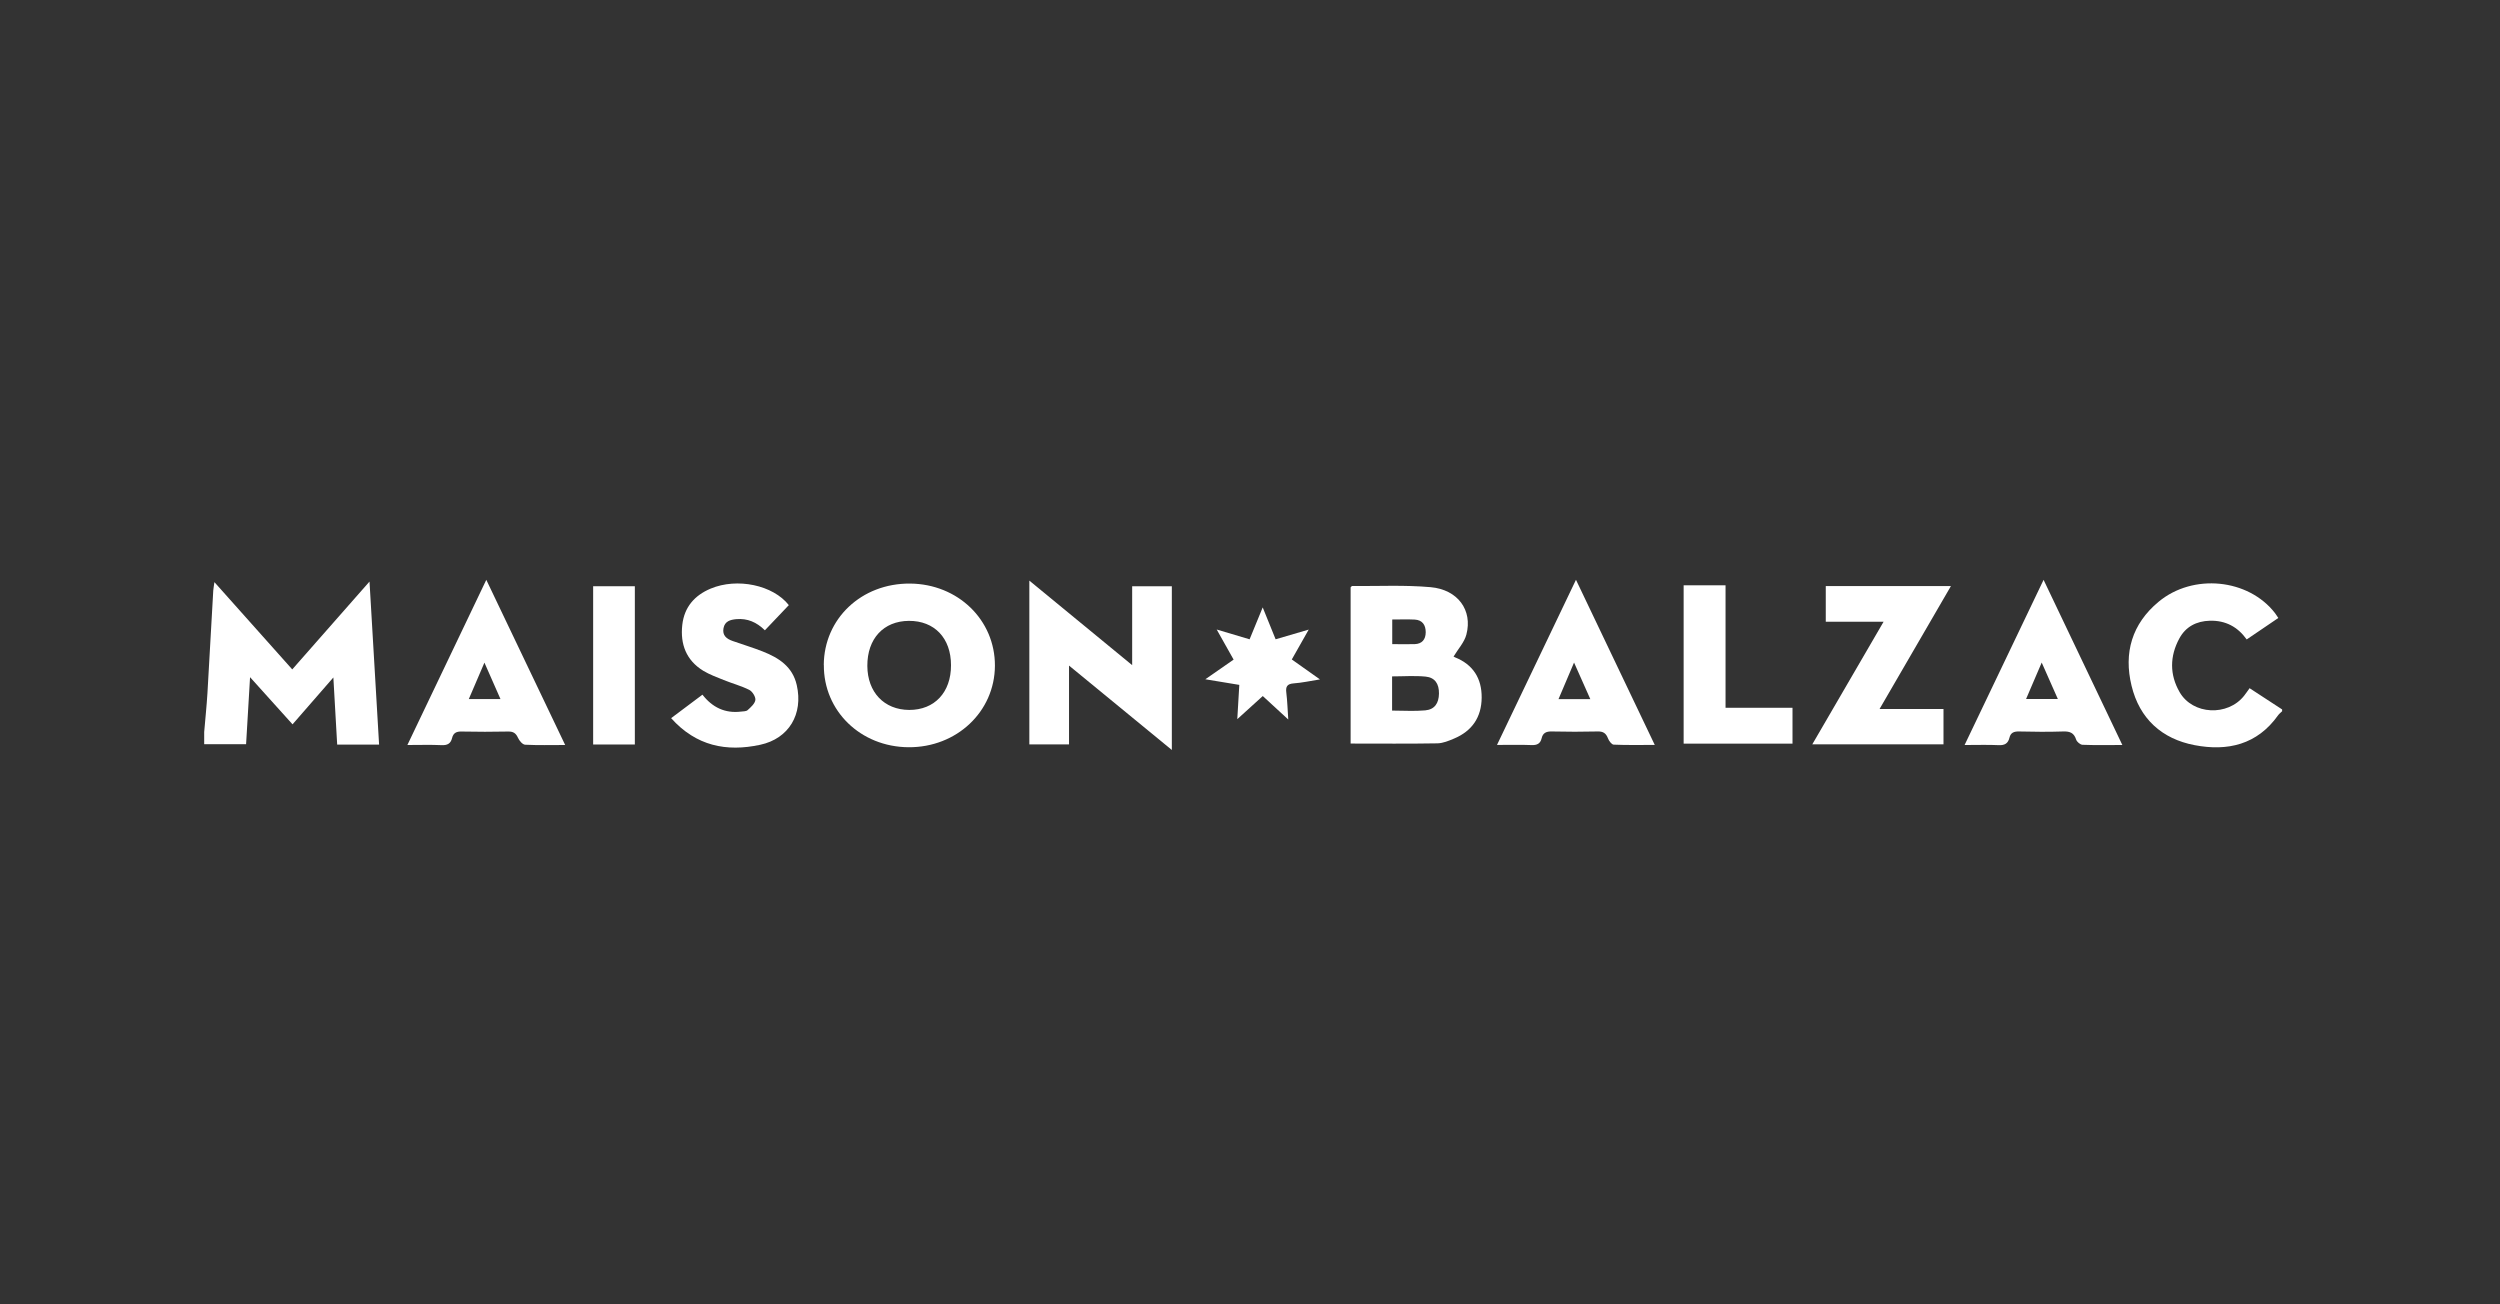 <?xml version="1.0" encoding="UTF-8" standalone="no"?>
<!-- Created with Inkscape (http://www.inkscape.org/) -->

<svg
   width="92.01mm"
   height="48.001mm"
   viewBox="0 0 92.01 48.001"
   version="1.1"
   id="svg5"
   xml:space="preserve"
   sodipodi:docname="sMFK.svg"
   xmlns:inkscape="http://www.inkscape.org/namespaces/inkscape"
   xmlns:sodipodi="http://sodipodi.sourceforge.net/DTD/sodipodi-0.dtd"
   xmlns="http://www.w3.org/2000/svg"
   xmlns:svg="http://www.w3.org/2000/svg"><rect x="0" y="0" width="92.01" height="48.001" fill="#333333" stroke="none"/><sodipodi:namedview
     id="namedview7"
     pagecolor="#ffffff"
     bordercolor="#000000"
     borderopacity="0.25"
     inkscape:showpageshadow="2"
     inkscape:pageopacity="0.0"
     inkscape:pagecheckerboard="0"
     inkscape:deskcolor="#d1d1d1"
     inkscape:document-units="mm"
     showgrid="true"><inkscape:grid
       type="xygrid"
       id="grid1635" /></sodipodi:namedview><defs
     id="defs2"><clipPath
       id="clip0_4_163"><rect
         width="288.59"
         height="23.63"
         fill="#ffffff"
         id="rect25338"
         x="0"
         y="0" /></clipPath></defs><g
     inkscape:label="Calque 1"
     inkscape:groupmode="layer"
     id="layer1"
     transform="translate(-64.928,41.582)"><g
       id="g27984"><rect
         style="opacity:0;fill:#2b0000;stroke-width:0.265"
         id="rect27210"
         width="92.01"
         height="48.001"
         x="64.928"
         y="-41.582" /><g
         style="fill:none"
         id="g25363"
         transform="matrix(0.265,0,0,0.265,72.443,-20.242)"><g
           clip-path="url(#clip0_4_163)"
           id="g25336"><path
             d="M 0,21.14 C 0.15,19.35 0.34,17.56 0.45,15.77 0.73,11.01 0.99,6.25 1.26,1.49 c 0.02,-0.31 0.09,-0.62 0.16,-1.17 3.67,4.11 7.19,8.06 10.81,12.12 3.56,-4.03 7.03,-7.99 10.73,-12.2 0.45,7.73 0.89,15.14 1.33,22.64 h -5.82 c -0.17,-3 -0.34,-5.99 -0.53,-9.32 -1.97,2.26 -3.75,4.31 -5.67,6.51 C 10.34,17.93 8.46,15.83 6.37,13.52 6.18,16.79 6,19.79 5.82,22.83 H 0 C 0,22.26 0,21.7 0,21.14 Z"
             fill="#ffffff"
             id="path25310" /><path
             d="m 288.59,18.25 c -0.19,0.19 -0.41,0.35 -0.56,0.56 -2.9,4.09 -7.02,5.03 -11.6,4.15 -4.55,-0.87 -7.64,-3.67 -8.75,-8.24 -1.12,-4.58 0.06,-8.61 3.75,-11.67 4.8,-3.99 12.48,-3.2 16.17,1.57 0.14,0.18 0.26,0.39 0.46,0.68 -1.46,0.99 -2.87,1.95 -4.39,2.98 -1.26,-1.76 -2.94,-2.65 -5.11,-2.6 -1.89,0.05 -3.37,0.84 -4.25,2.47 -1.33,2.46 -1.36,5.02 0.05,7.46 1.83,3.15 6.67,3.37 8.95,0.49 0.25,-0.31 0.46,-0.64 0.76,-1.05 1.53,1 3.03,1.98 4.52,2.95 v 0.24 z"
             fill="#ffffff"
             id="path25312" /><path
             d="M 159.22,22.74 V 1.04 c 0.09,-0.08 0.15,-0.18 0.21,-0.18 3.64,0.03 7.29,-0.16 10.9,0.16 3.79,0.34 5.85,3.21 4.97,6.57 -0.28,1.08 -1.14,2 -1.78,3.06 -0.12,-0.08 0.02,0.04 0.19,0.11 2.53,1.01 3.73,2.94 3.71,5.6 -0.02,2.72 -1.33,4.64 -3.84,5.69 -0.73,0.31 -1.52,0.64 -2.29,0.66 -3.99,0.07 -7.98,0.03 -12.07,0.03 z m 5.76,-4.58 c 1.6,0 3.11,0.11 4.6,-0.03 1.31,-0.12 1.89,-0.99 1.91,-2.33 0.02,-1.35 -0.55,-2.23 -1.85,-2.36 -1.52,-0.15 -3.07,-0.03 -4.66,-0.03 v 4.76 z m 0.01,-9.23 c 1.14,0 2.14,0.03 3.14,0 1.01,-0.04 1.51,-0.64 1.52,-1.64 0,-1.02 -0.46,-1.71 -1.53,-1.77 -1.02,-0.05 -2.05,-0.01 -3.12,-0.01 v 3.43 z"
             fill="#ffffff"
             id="path25314" /><path
             d="M 86.05,11.83 C 86.08,5.39 91.29,0.47 98.03,0.52 104.68,0.57 109.84,5.57 109.82,11.93 109.79,18.31 104.5,23.3 97.81,23.25 91.16,23.2 86.02,18.21 86.06,11.83 Z m 17.67,0.03 c 0,-3.77 -2.3,-6.18 -5.85,-6.16 -3.52,0.02 -5.79,2.48 -5.77,6.26 0.02,3.66 2.34,6.09 5.81,6.11 3.52,0.01 5.82,-2.44 5.81,-6.21 z"
             fill="#ffffff"
             id="path25316" /><path
             d="M 120.11,11.9 V 22.86 H 114.6 V 0.11 C 119.43,4.08 124.07,7.9 128.88,11.85 V 0.89 h 5.51 V 23.63 C 129.6,19.7 124.98,15.91 120.11,11.91 Z"
             fill="#ffffff"
             id="path25318" /><path
             d="m 223.33,22.86 c 3.32,-5.71 6.57,-11.29 9.91,-17.04 h -8.03 V 0.87 h 17.38 C 239.27,6.58 236.03,12.18 232.68,17.94 h 8.88 v 4.91 h -18.22 z"
             fill="#ffffff"
             id="path25320" /><path
             d="m 81.18,3.53 c -1.09,1.14 -2.18,2.29 -3.31,3.48 -1.15,-1.14 -2.43,-1.68 -3.96,-1.55 -0.84,0.08 -1.61,0.28 -1.79,1.27 -0.18,1 0.44,1.47 1.26,1.76 1.39,0.49 2.82,0.92 4.19,1.46 C 79.8,10.83 81.72,12.05 82.3,14.63 c 0.91,4.01 -1.08,7.42 -5.08,8.28 -4.67,1.01 -8.9,0.18 -12.37,-3.7 1.46,-1.09 2.85,-2.14 4.35,-3.26 1.37,1.77 3.14,2.62 5.36,2.35 0.32,-0.04 0.72,-0.02 0.92,-0.21 0.44,-0.4 1,-0.89 1.07,-1.4 0.05,-0.44 -0.41,-1.18 -0.84,-1.4 -1.13,-0.57 -2.39,-0.9 -3.57,-1.38 -0.96,-0.39 -1.95,-0.75 -2.83,-1.28 -2.37,-1.46 -3.21,-3.69 -2.91,-6.38 0.28,-2.46 1.7,-4.09 3.94,-5.03 3.68,-1.54 8.67,-0.5 10.86,2.3 z"
             fill="#ffffff"
             id="path25322" /><path
             d="M 190.52,-9.76585e-6 C 194.22,7.76 197.79,15.24 201.46,22.93 c -2.06,0 -3.89,0.04 -5.71,-0.04 -0.28,-0.01 -0.66,-0.53 -0.79,-0.88 -0.27,-0.7 -0.66,-0.97 -1.43,-0.95 -2.12,0.05 -4.25,0.05 -6.37,0 -0.76,-0.02 -1.24,0.2 -1.41,0.94 -0.18,0.76 -0.64,0.98 -1.4,0.95 -1.52,-0.06 -3.04,-0.02 -4.8,-0.02 3.67,-7.67 7.26,-15.17 10.97,-22.94 z M 192.51,16.57 c -0.77,-1.73 -1.45,-3.27 -2.26,-5.08 -0.8,1.87 -1.46,3.42 -2.16,5.08 z"
             fill="#ffffff"
             id="path25324" /><path
             d="m 266.41,22.94 c -2.03,0 -3.79,0.04 -5.54,-0.03 -0.32,-0.01 -0.79,-0.41 -0.89,-0.73 -0.3,-0.94 -0.88,-1.15 -1.8,-1.12 -2.04,0.07 -4.08,0.05 -6.13,0 -0.69,-0.01 -1.16,0.15 -1.33,0.87 -0.19,0.78 -0.65,1.07 -1.48,1.03 -1.51,-0.07 -3.03,-0.02 -4.75,-0.02 3.67,-7.66 7.26,-15.17 10.97,-22.94 3.7,7.75 7.27,15.23 10.94,22.94 z M 255.2,11.49 c -0.8,1.87 -1.46,3.42 -2.17,5.06 h 4.41 c -0.74,-1.67 -1.43,-3.23 -2.24,-5.06 z"
             fill="#ffffff"
             id="path25326" /><path
             d="m 50.13,22.94 c -1.98,0 -3.77,0.05 -5.56,-0.04 -0.36,-0.02 -0.81,-0.56 -0.99,-0.96 -0.29,-0.64 -0.65,-0.88 -1.35,-0.87 -2.16,0.04 -4.32,0.05 -6.48,0 -0.72,-0.02 -1.15,0.2 -1.32,0.89 -0.19,0.8 -0.67,1.04 -1.48,1 -1.5,-0.07 -3.01,-0.02 -4.73,-0.02 C 31.89,15.27 35.46,7.79 39.18,0 c 3.7,7.75 7.28,15.26 10.95,22.93 z M 38.92,11.5 c -0.79,1.85 -1.46,3.41 -2.17,5.06 h 4.4 C 40.42,14.9 39.73,13.35 38.92,11.5 Z"
             fill="#ffffff"
             id="path25328" /><path
             d="M 211.29,0.76 V 17.77 h 9.3 v 4.98 H 205.47 V 0.76 Z"
             fill="#ffffff"
             id="path25330" /><path
             d="M 54.02,22.87 V 0.89 h 5.79 V 22.87 Z"
             fill="#ffffff"
             id="path25332" /><path
             d="m 148.8,8.26 c 1.5,-0.44 2.94,-0.86 4.6,-1.35 -0.83,1.47 -1.56,2.75 -2.35,4.15 1.22,0.87 2.47,1.74 3.91,2.77 -1.38,0.22 -2.51,0.47 -3.64,0.55 -0.92,0.07 -1.14,0.45 -1.03,1.3 0.14,1.13 0.17,2.27 0.27,3.72 -1.3,-1.2 -2.38,-2.19 -3.54,-3.26 -1.13,1.03 -2.24,2.03 -3.54,3.21 0.1,-1.69 0.19,-3.14 0.28,-4.76 -1.48,-0.24 -2.95,-0.48 -4.72,-0.78 1.43,-0.99 2.65,-1.84 3.93,-2.73 -0.78,-1.38 -1.51,-2.68 -2.35,-4.18 1.62,0.48 3.02,0.9 4.57,1.36 0.58,-1.41 1.15,-2.79 1.82,-4.43 0.65,1.59 1.2,2.96 1.79,4.42 z"
             fill="#ffffff"
             id="path25334" /></g></g></g></g></svg>
